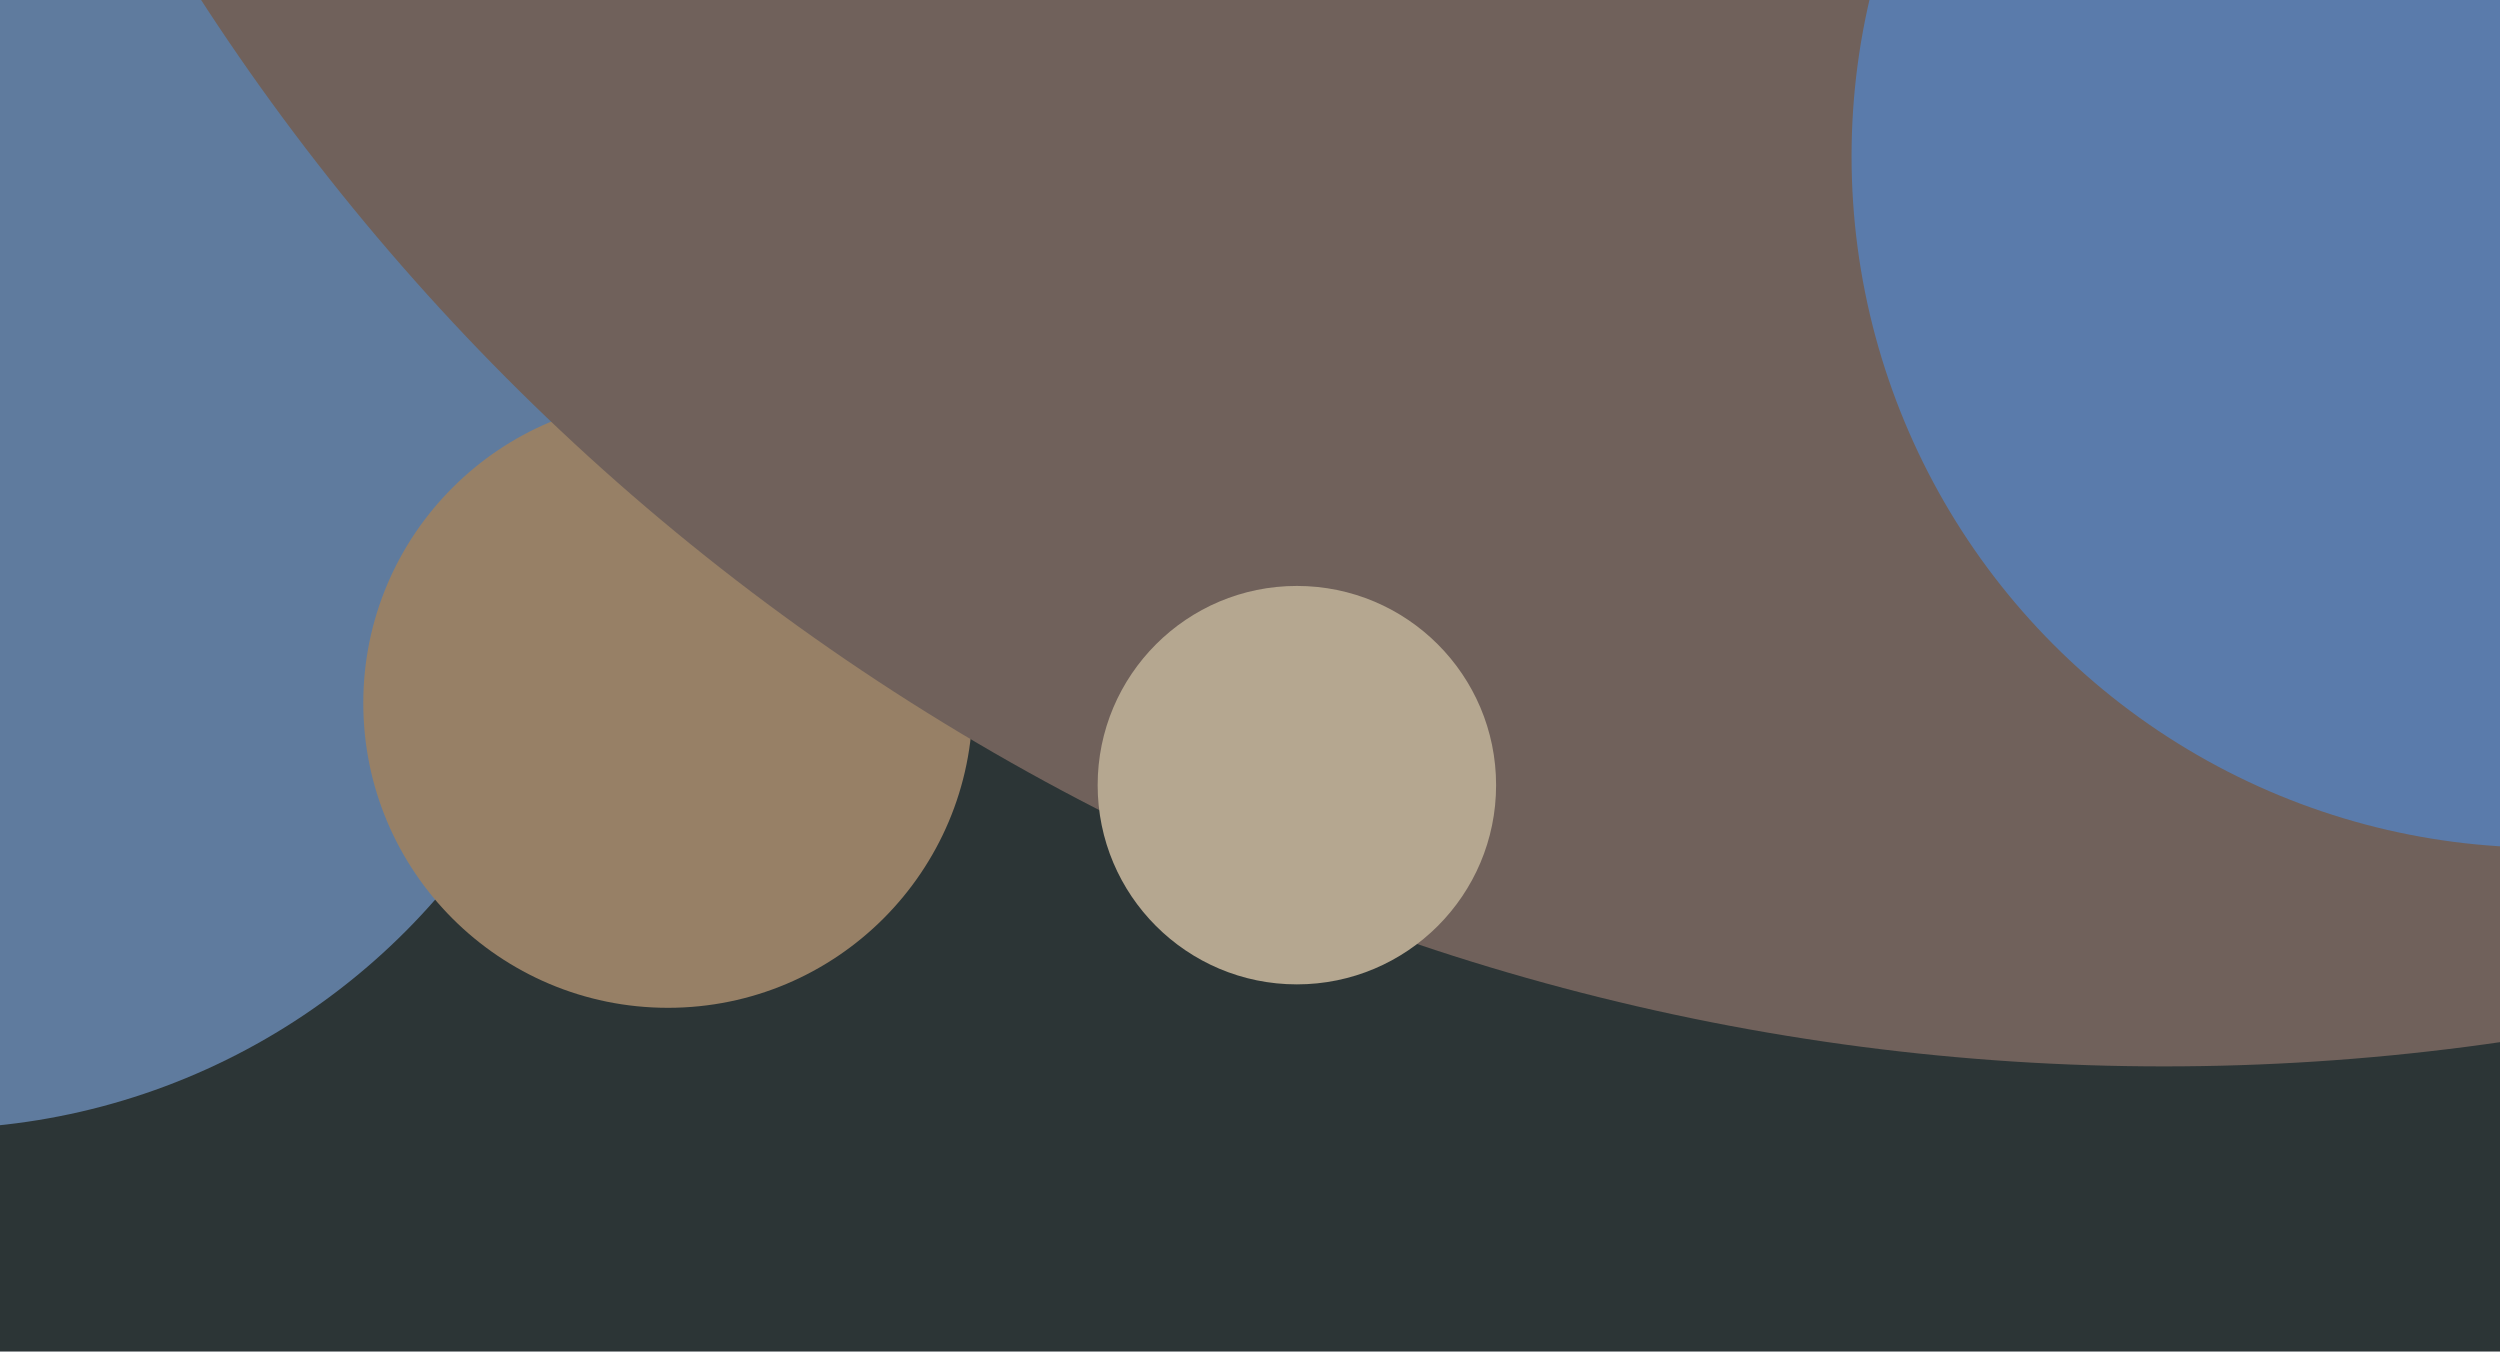 <svg xmlns="http://www.w3.org/2000/svg" width="640px" height="346px">
  <rect width="640" height="346" fill="rgb(44,53,54)"/>
  <circle cx="-18" cy="117" r="172" fill="rgb(95,123,158)"/>
  <circle cx="171" cy="180" r="78" fill="rgb(151,128,102)"/>
  <circle cx="554" cy="-326" r="599" fill="rgb(112,97,91)"/>
  <circle cx="651" cy="40" r="177" fill="rgb(90,123,171)"/>
  <circle cx="332" cy="201" r="51" fill="rgb(181,167,144)"/>
</svg>